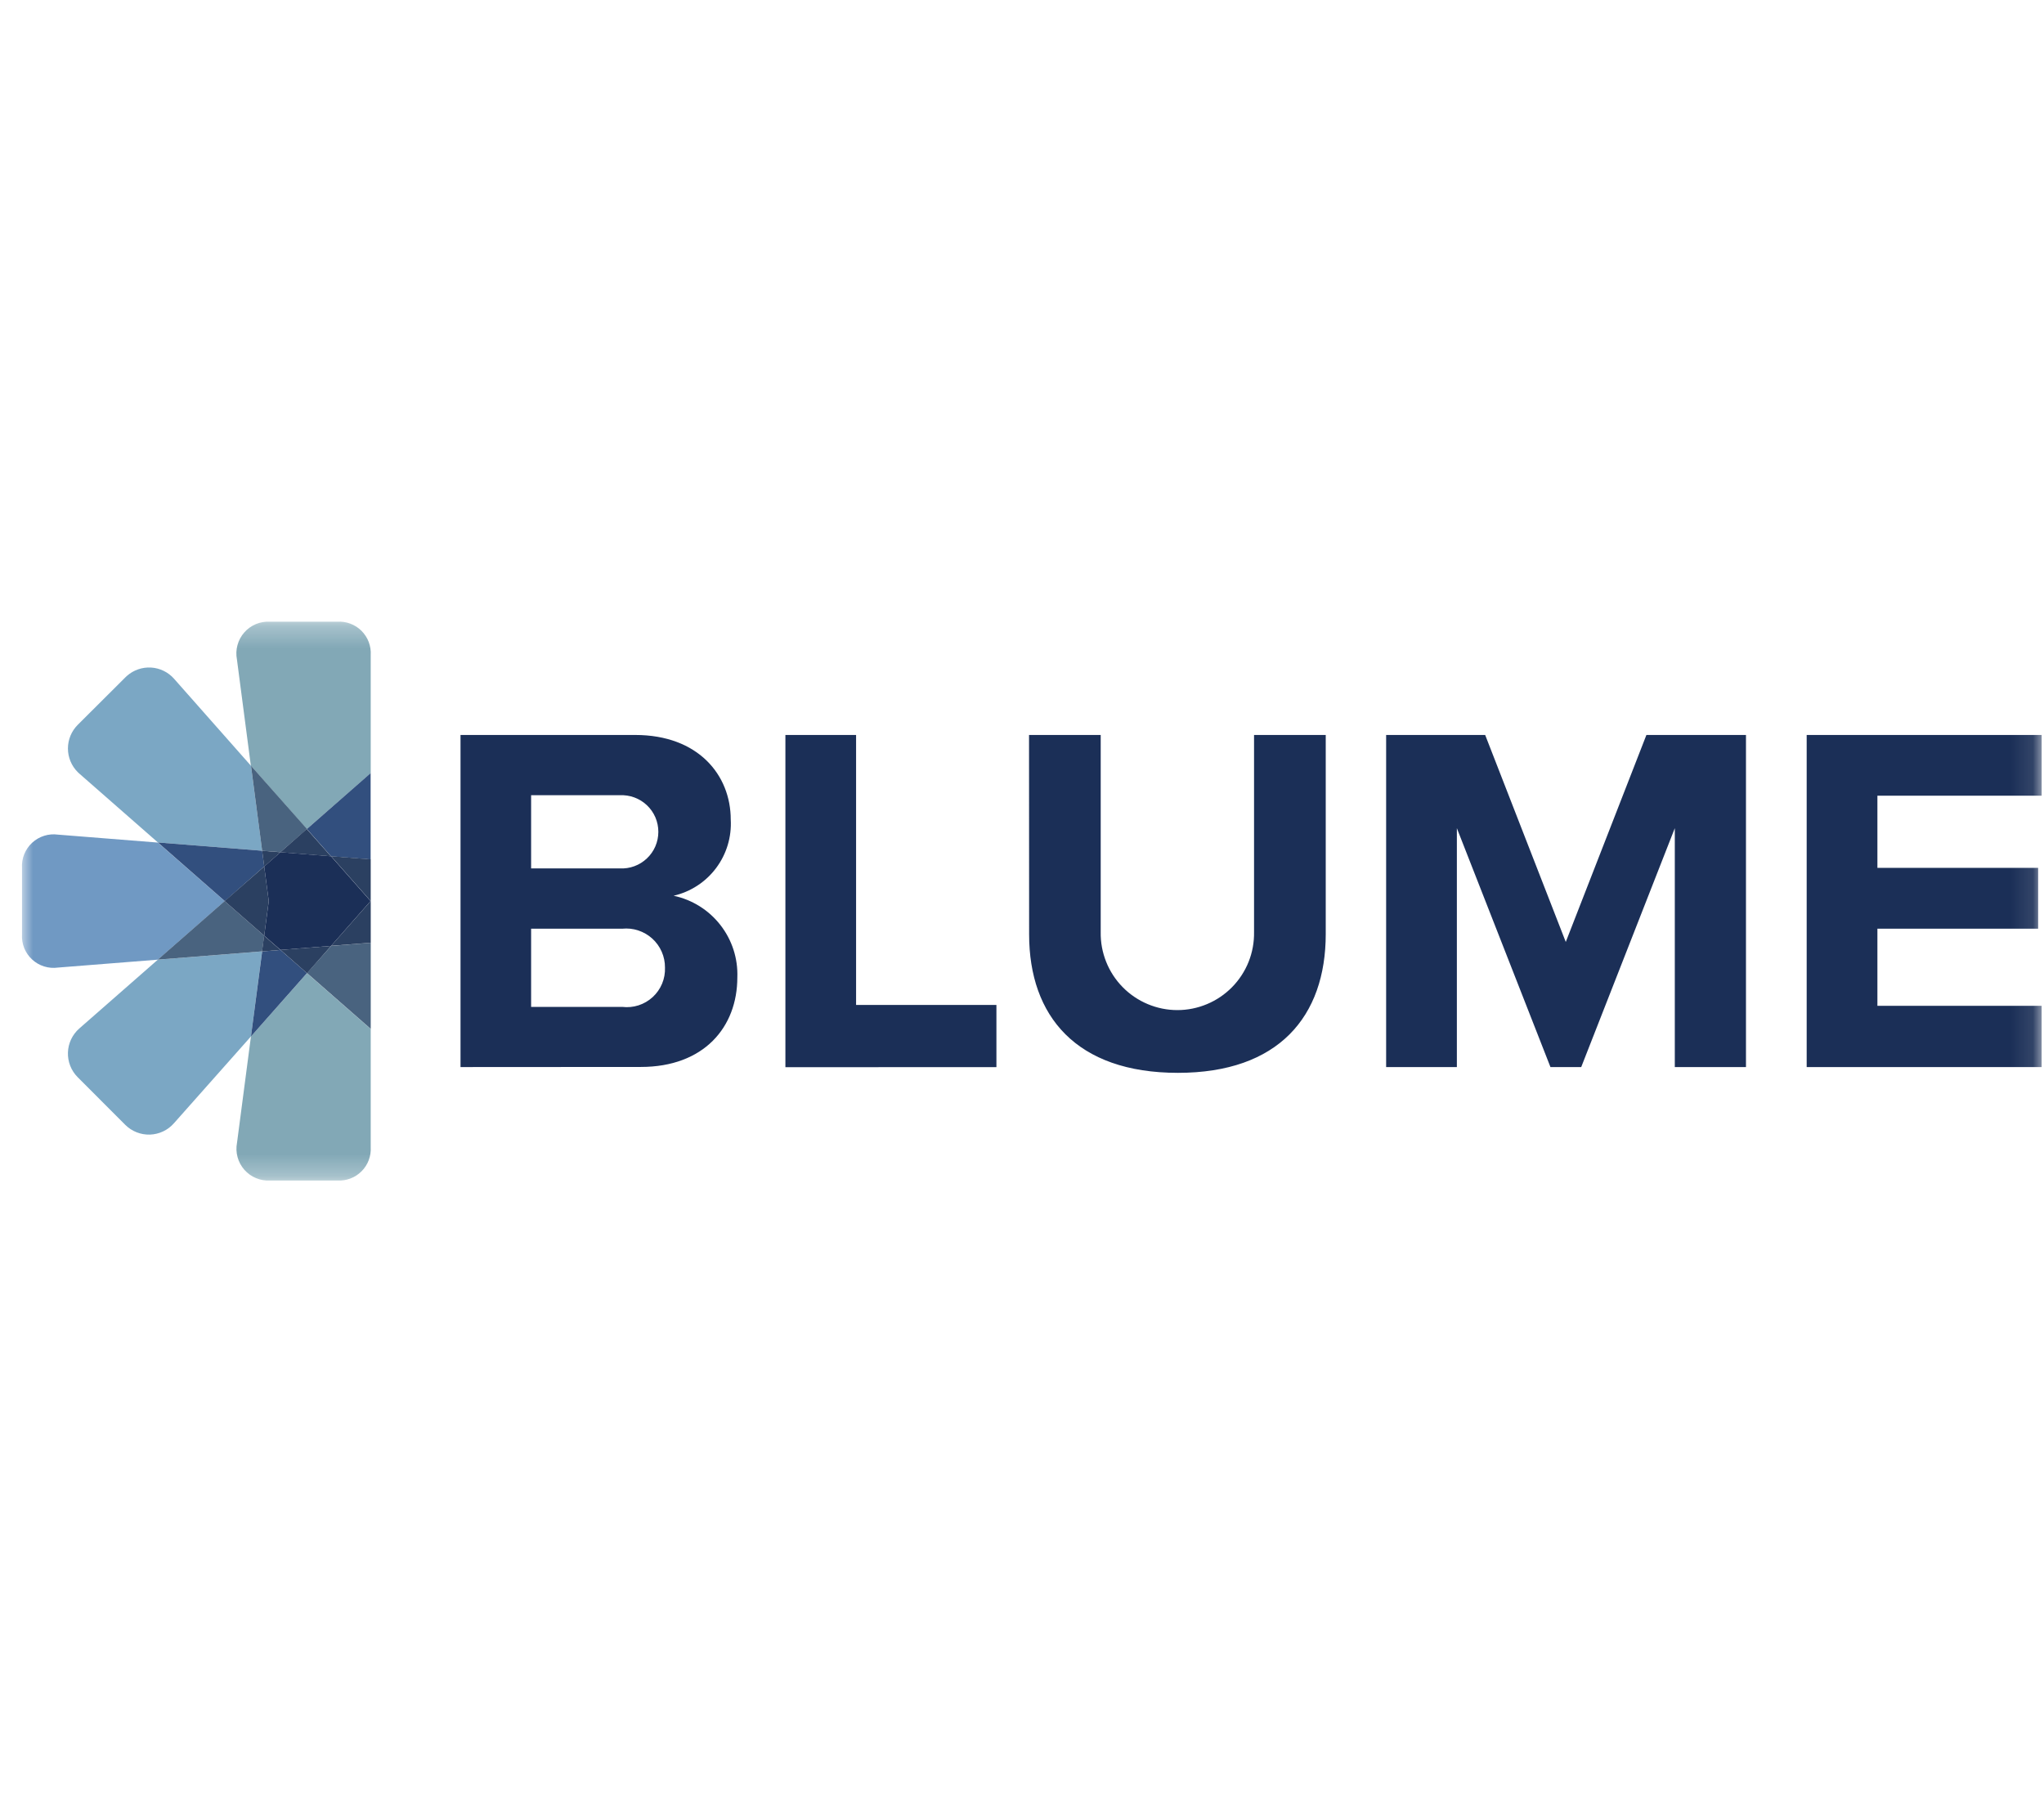 <svg width="93" height="82" viewBox="0 0 93 82" fill="none" xmlns="http://www.w3.org/2000/svg">
<mask id="mask0_744_2707" style="mask-type:luminance" maskUnits="userSpaceOnUse" x="1" y="28" width="92" height="26">
<path d="M92.894 28.287H1V53.712H92.894V28.287Z" fill="white"/>
</mask>
<g mask="url(#mask0_744_2707)">
<path d="M20.953 48.55V33.44H28.9C31.777 33.44 33.248 35.273 33.248 37.288C33.293 38.08 33.057 38.862 32.581 39.497C32.106 40.131 31.421 40.577 30.648 40.755C31.491 40.934 32.245 41.404 32.775 42.084C33.306 42.763 33.58 43.608 33.548 44.469C33.548 46.733 32.031 48.545 29.156 48.545L20.953 48.55ZM24.165 39.511H28.196C28.422 39.524 28.649 39.49 28.861 39.412C29.074 39.334 29.269 39.213 29.433 39.057C29.598 38.902 29.729 38.714 29.819 38.506C29.908 38.298 29.954 38.074 29.954 37.847C29.954 37.62 29.908 37.396 29.819 37.188C29.729 36.98 29.598 36.792 29.433 36.636C29.269 36.481 29.074 36.36 28.861 36.282C28.649 36.204 28.422 36.17 28.196 36.182H24.165V39.511ZM24.165 45.812H28.308C28.558 45.842 28.811 45.819 29.051 45.742C29.29 45.665 29.51 45.537 29.696 45.367C29.881 45.197 30.027 44.989 30.124 44.757C30.221 44.524 30.266 44.274 30.256 44.023C30.258 43.774 30.207 43.529 30.107 43.301C30.007 43.074 29.861 42.87 29.677 42.704C29.493 42.537 29.276 42.411 29.04 42.334C28.805 42.256 28.555 42.23 28.308 42.255H24.165V45.812ZM35.735 48.556V33.44H38.951V45.724H45.336V48.553L35.735 48.556ZM46.82 33.44H50.081V42.41C50.073 42.873 50.158 43.333 50.33 43.763C50.501 44.193 50.757 44.584 51.082 44.915C51.406 45.245 51.794 45.507 52.221 45.686C52.648 45.865 53.106 45.958 53.57 45.958C54.033 45.958 54.491 45.865 54.918 45.686C55.346 45.507 55.733 45.245 56.057 44.915C56.382 44.584 56.638 44.193 56.81 43.763C56.981 43.333 57.066 42.873 57.058 42.41V33.44H60.32V42.495C60.32 46.252 58.169 48.813 53.594 48.813C48.97 48.813 46.824 46.231 46.824 42.514L46.82 33.44ZM76.202 48.55V37.681L71.944 48.55H70.544L66.286 37.681V48.55H63.068V33.44H67.574L71.241 42.858L74.91 33.44H79.44V48.55H76.202ZM82.202 48.55V33.44H92.894V36.203H85.42V39.486H92.734V42.254H85.42V45.764H92.893V48.55L82.202 48.55Z" fill="#1B2F57"/>
<path d="M15.348 28.287H12.285C12.065 28.274 11.845 28.311 11.642 28.396C11.439 28.481 11.258 28.611 11.113 28.777C10.968 28.942 10.862 29.138 10.805 29.351C10.747 29.563 10.738 29.786 10.78 30.002L11.414 34.842L13.961 37.72L16.867 35.177V29.806C16.879 29.603 16.849 29.4 16.777 29.21C16.705 29.02 16.593 28.848 16.45 28.704C16.306 28.56 16.134 28.449 15.944 28.377C15.754 28.305 15.55 28.274 15.348 28.287ZM11.418 47.157L10.784 51.996C10.742 52.212 10.751 52.435 10.808 52.647C10.866 52.86 10.971 53.056 11.117 53.222C11.262 53.387 11.443 53.518 11.646 53.602C11.849 53.687 12.069 53.725 12.289 53.712H15.348C15.55 53.724 15.753 53.693 15.943 53.621C16.133 53.549 16.305 53.438 16.449 53.294C16.593 53.151 16.704 52.978 16.776 52.788C16.848 52.599 16.879 52.396 16.867 52.193V46.818L13.967 44.279L11.418 47.157Z" fill="#82A8B6"/>
<path d="M7.184 38.336L2.64 37.975C2.428 37.945 2.213 37.963 2.01 38.027C1.806 38.091 1.619 38.199 1.462 38.344C1.305 38.489 1.183 38.667 1.103 38.864C1.023 39.062 0.988 39.276 1.001 39.489V42.51C0.988 42.723 1.022 42.936 1.101 43.135C1.181 43.333 1.304 43.511 1.461 43.656C1.618 43.801 1.805 43.909 2.009 43.972C2.213 44.036 2.428 44.053 2.64 44.023L7.184 43.663L10.225 40.999L7.184 38.336Z" fill="#7099C3"/>
<path d="M7.182 43.663L3.605 46.797C3.45 46.934 3.324 47.101 3.235 47.289C3.147 47.477 3.097 47.68 3.091 47.888C3.084 48.095 3.12 48.302 3.196 48.495C3.272 48.688 3.387 48.863 3.533 49.01L5.7 51.18C5.847 51.326 6.022 51.441 6.215 51.517C6.408 51.593 6.614 51.629 6.821 51.623C7.028 51.616 7.232 51.567 7.419 51.479C7.607 51.391 7.774 51.265 7.911 51.11L11.419 47.156L11.926 43.287L7.182 43.663ZM11.419 34.842L7.919 30.882C7.652 30.58 7.276 30.397 6.874 30.373C6.472 30.349 6.077 30.485 5.775 30.752C5.752 30.772 5.73 30.793 5.708 30.815L3.535 32.981C3.251 33.266 3.091 33.652 3.091 34.055C3.091 34.458 3.251 34.844 3.535 35.129C3.559 35.153 3.583 35.176 3.609 35.198L7.186 38.332L11.929 38.708L11.419 34.842Z" fill="#7BA7C4"/>
<path d="M12.021 42.573L10.221 40.998L7.18 43.662L11.924 43.286L12.021 42.573ZM12.761 38.773L13.968 37.717L11.42 34.842L11.928 38.711L12.761 38.773ZM13.968 44.273L16.868 46.813V42.895L15.068 43.038L13.968 44.273Z" fill="#49637F"/>
<path d="M15.062 38.961L16.863 39.102V35.177L13.963 37.719L15.062 38.961ZM12.762 43.222L11.928 43.288L11.419 47.157L13.966 44.277L12.762 43.222ZM12.023 39.422L11.928 38.708L7.186 38.332L10.229 40.999L12.023 39.422Z" fill="#324F7E"/>
<path d="M16.867 40.999V39.099L15.067 38.958L16.867 40.999ZM12.756 43.221L12.016 42.574L11.922 43.288L12.756 43.221ZM15.056 38.96L13.956 37.72L12.756 38.776L15.056 38.96Z" fill="#2B4061"/>
<path d="M15.063 43.039L12.763 43.221L13.969 44.279L15.063 43.039ZM12.022 39.425L12.762 38.776L11.928 38.711L12.022 39.425ZM16.868 42.893V40.993L15.068 43.033L16.868 42.893Z" fill="#2B4061"/>
<path d="M12.021 42.573L12.228 40.998L12.021 39.425L10.221 40.998L12.021 42.573Z" fill="#2B4061"/>
<path d="M15.062 38.959L12.761 38.775L12.021 39.424L12.229 40.998L12.021 42.573L12.761 43.22L15.062 43.038L16.861 40.998L15.062 38.959Z" fill="#1B2F57"/>
</g>
</svg>
